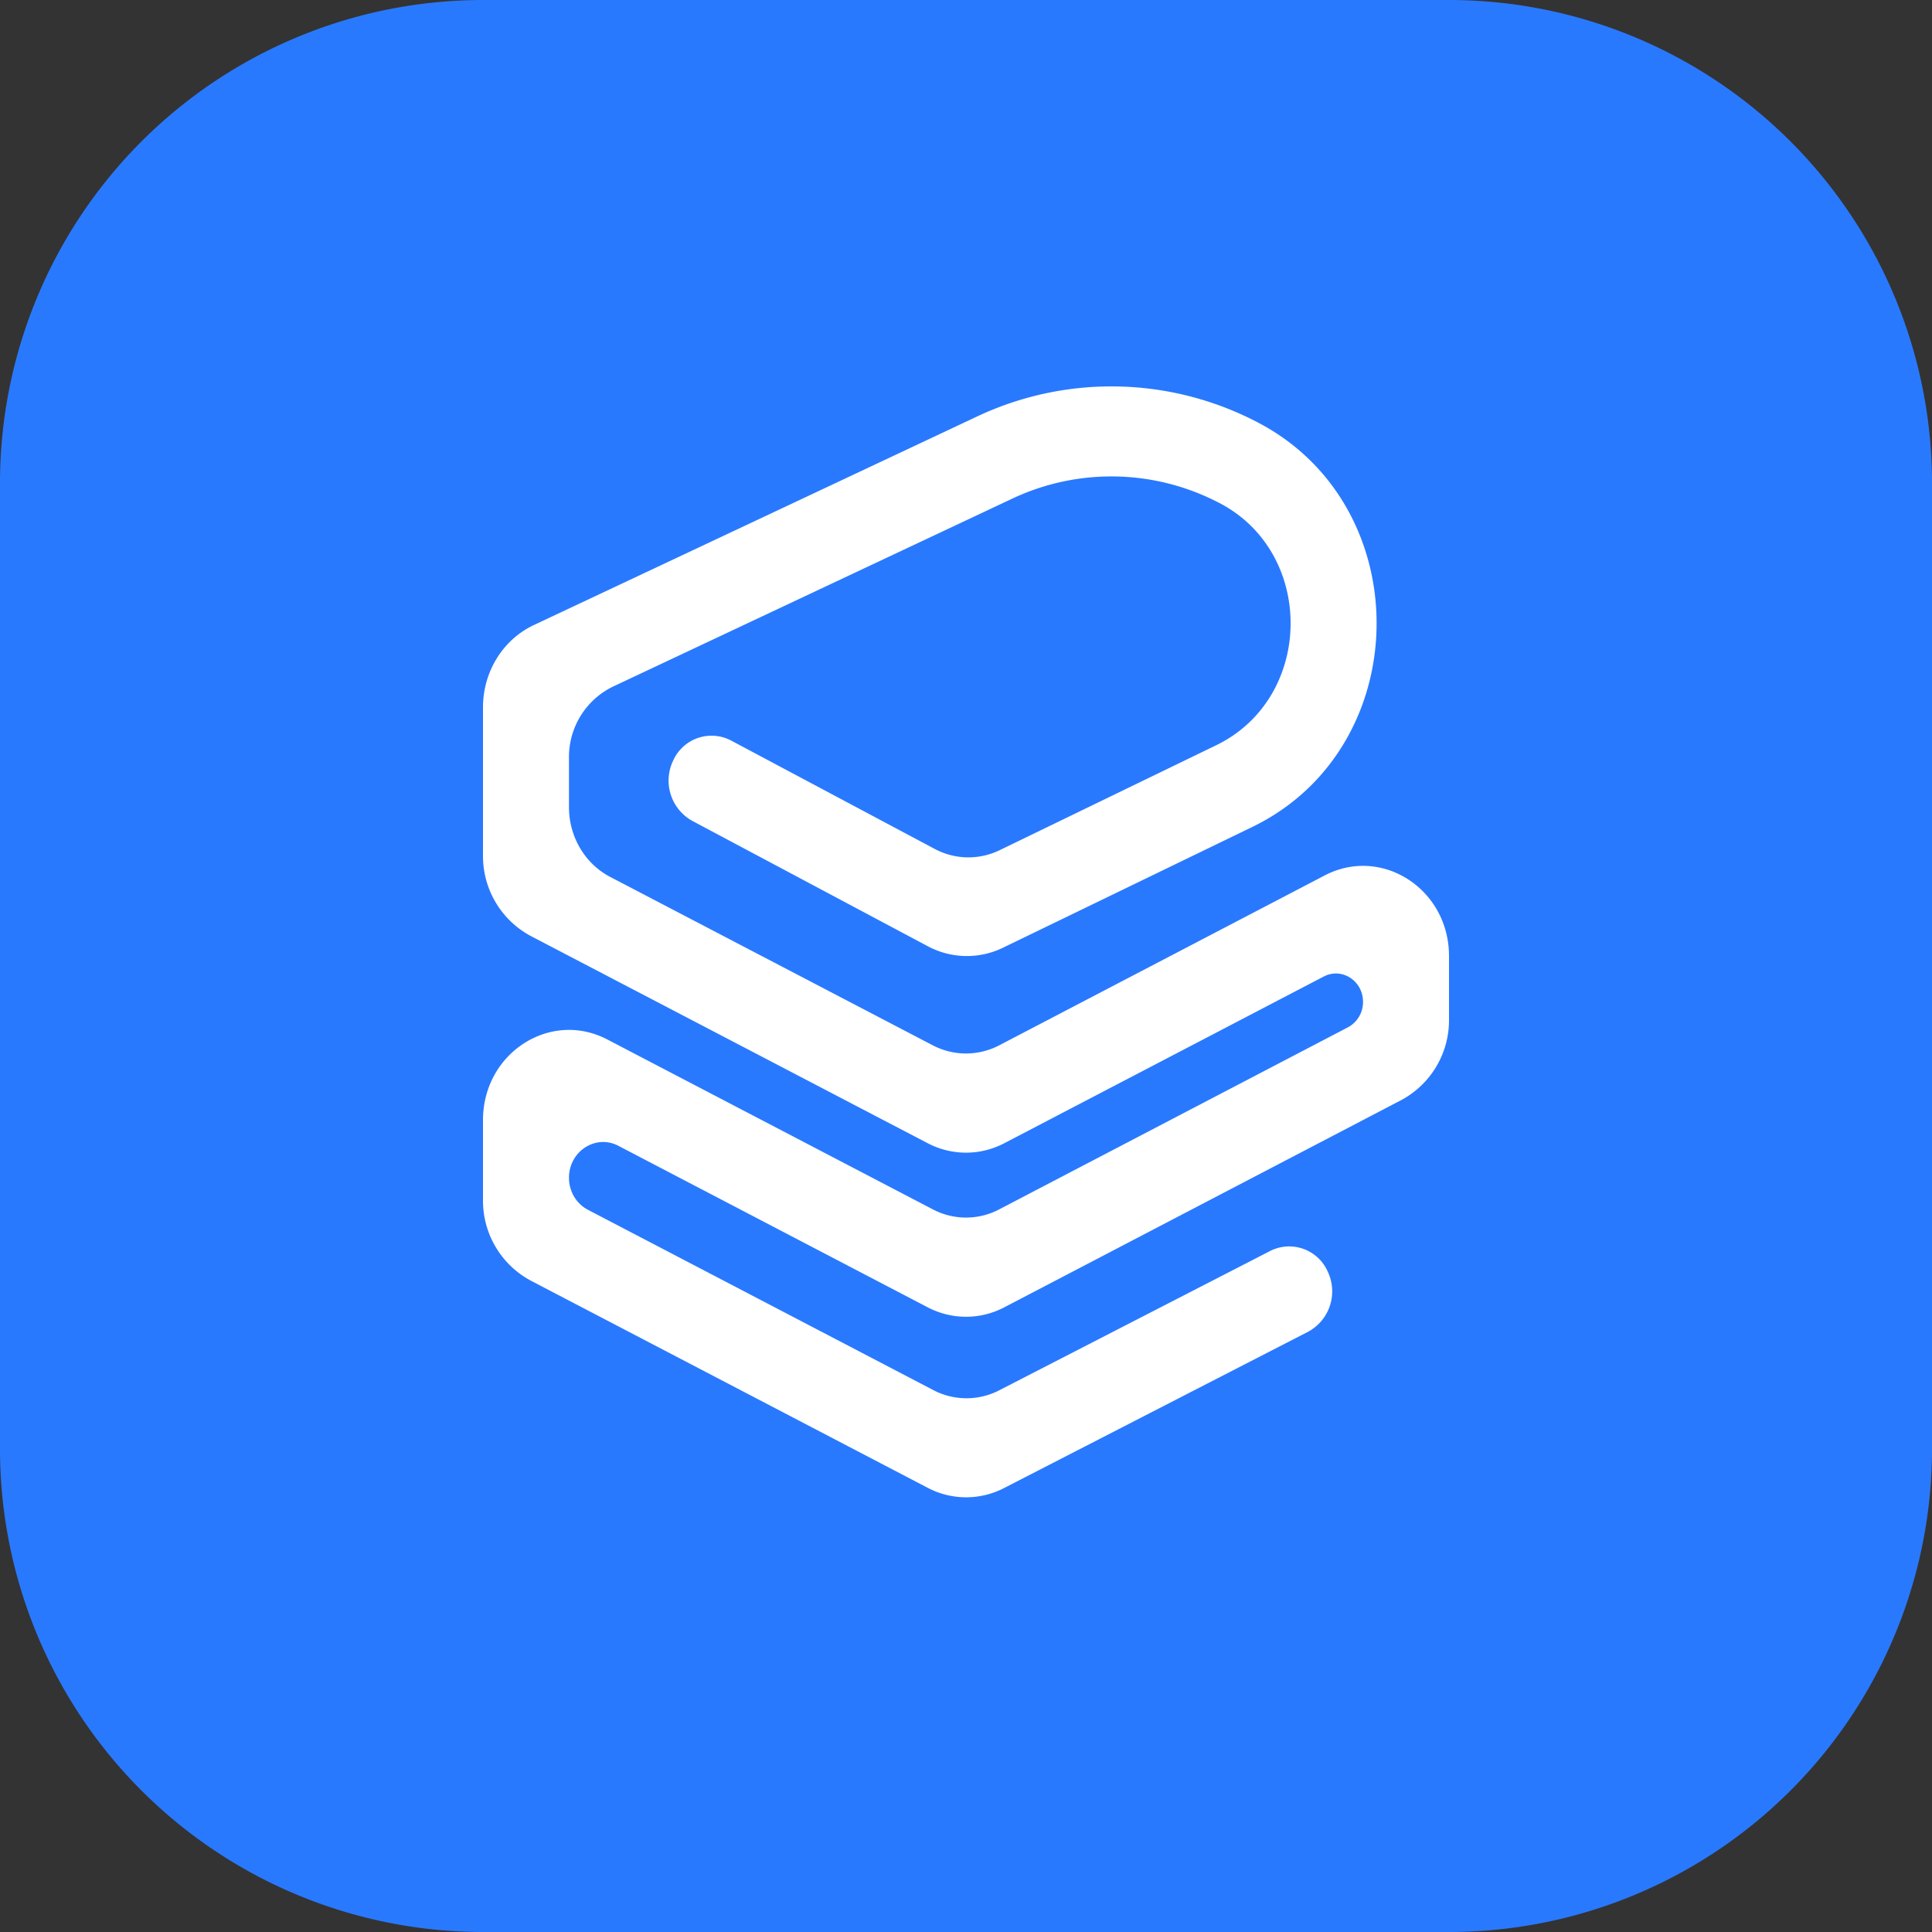 <svg xmlns="http://www.w3.org/2000/svg" width="32" height="32"><rect width="100%" height="100%" fill="#333333" stroke="none"/><path fill="#2979FF" d="M0 8a8 8 0 0 1 8-8h16a8 8 0 0 1 8 8v16a8 8 0 0 1-8 8H8a8 8 0 0 1-8-8z"/><path fill="#FFF" d="M20.2 8.333a3.851 3.851 0 0 0-3.438-.072l-6.611 3.112a1.295 1.295 0 0 0-.727 1.176v.821c0 .488.264.936.682 1.154l5.344 2.79c.347.18.753.18 1.1 0l5.391-2.814c.946-.494 2.059.226 2.059 1.334v1.052a1.5 1.5 0 0 1-.789 1.334l-6.576 3.433c-.4.209-.87.209-1.27 0l-5.123-2.675c-.376-.196-.818.091-.818.53 0 .225.122.43.314.53l5.72 2.986c.341.179.749.181 1.092.004l4.488-2.308a.697.697 0 0 1 .953.341.76.76 0 0 1-.325.997l-5.036 2.589a1.367 1.367 0 0 1-1.264-.004L8.789 21.21A1.501 1.501 0 0 1 8 19.874v-1.322c0-1.108 1.112-1.829 2.059-1.335l5.392 2.814a1.18 1.18 0 0 0 1.099 0l5.777-3.016a.474.474 0 0 0 .249-.421c0-.349-.351-.576-.65-.42l-5.291 2.761c-.4.209-.87.209-1.27 0l-6.576-3.433A1.5 1.5 0 0 1 8 14.168v-2.454c0-.586.329-1.119.84-1.36l7.338-3.453a5.22 5.22 0 0 1 4.657.097c2.664 1.391 2.608 5.39-.093 6.699l-4.129 2a1.369 1.369 0 0 1-1.243-.023l-3.906-2.079a.763.763 0 0 1-.312-1.002.696.696 0 0 1 .958-.327l3.372 1.795c.336.179.732.186 1.075.021l3.588-1.739c1.616-.784 1.649-3.177.056-4.01z"/></svg>